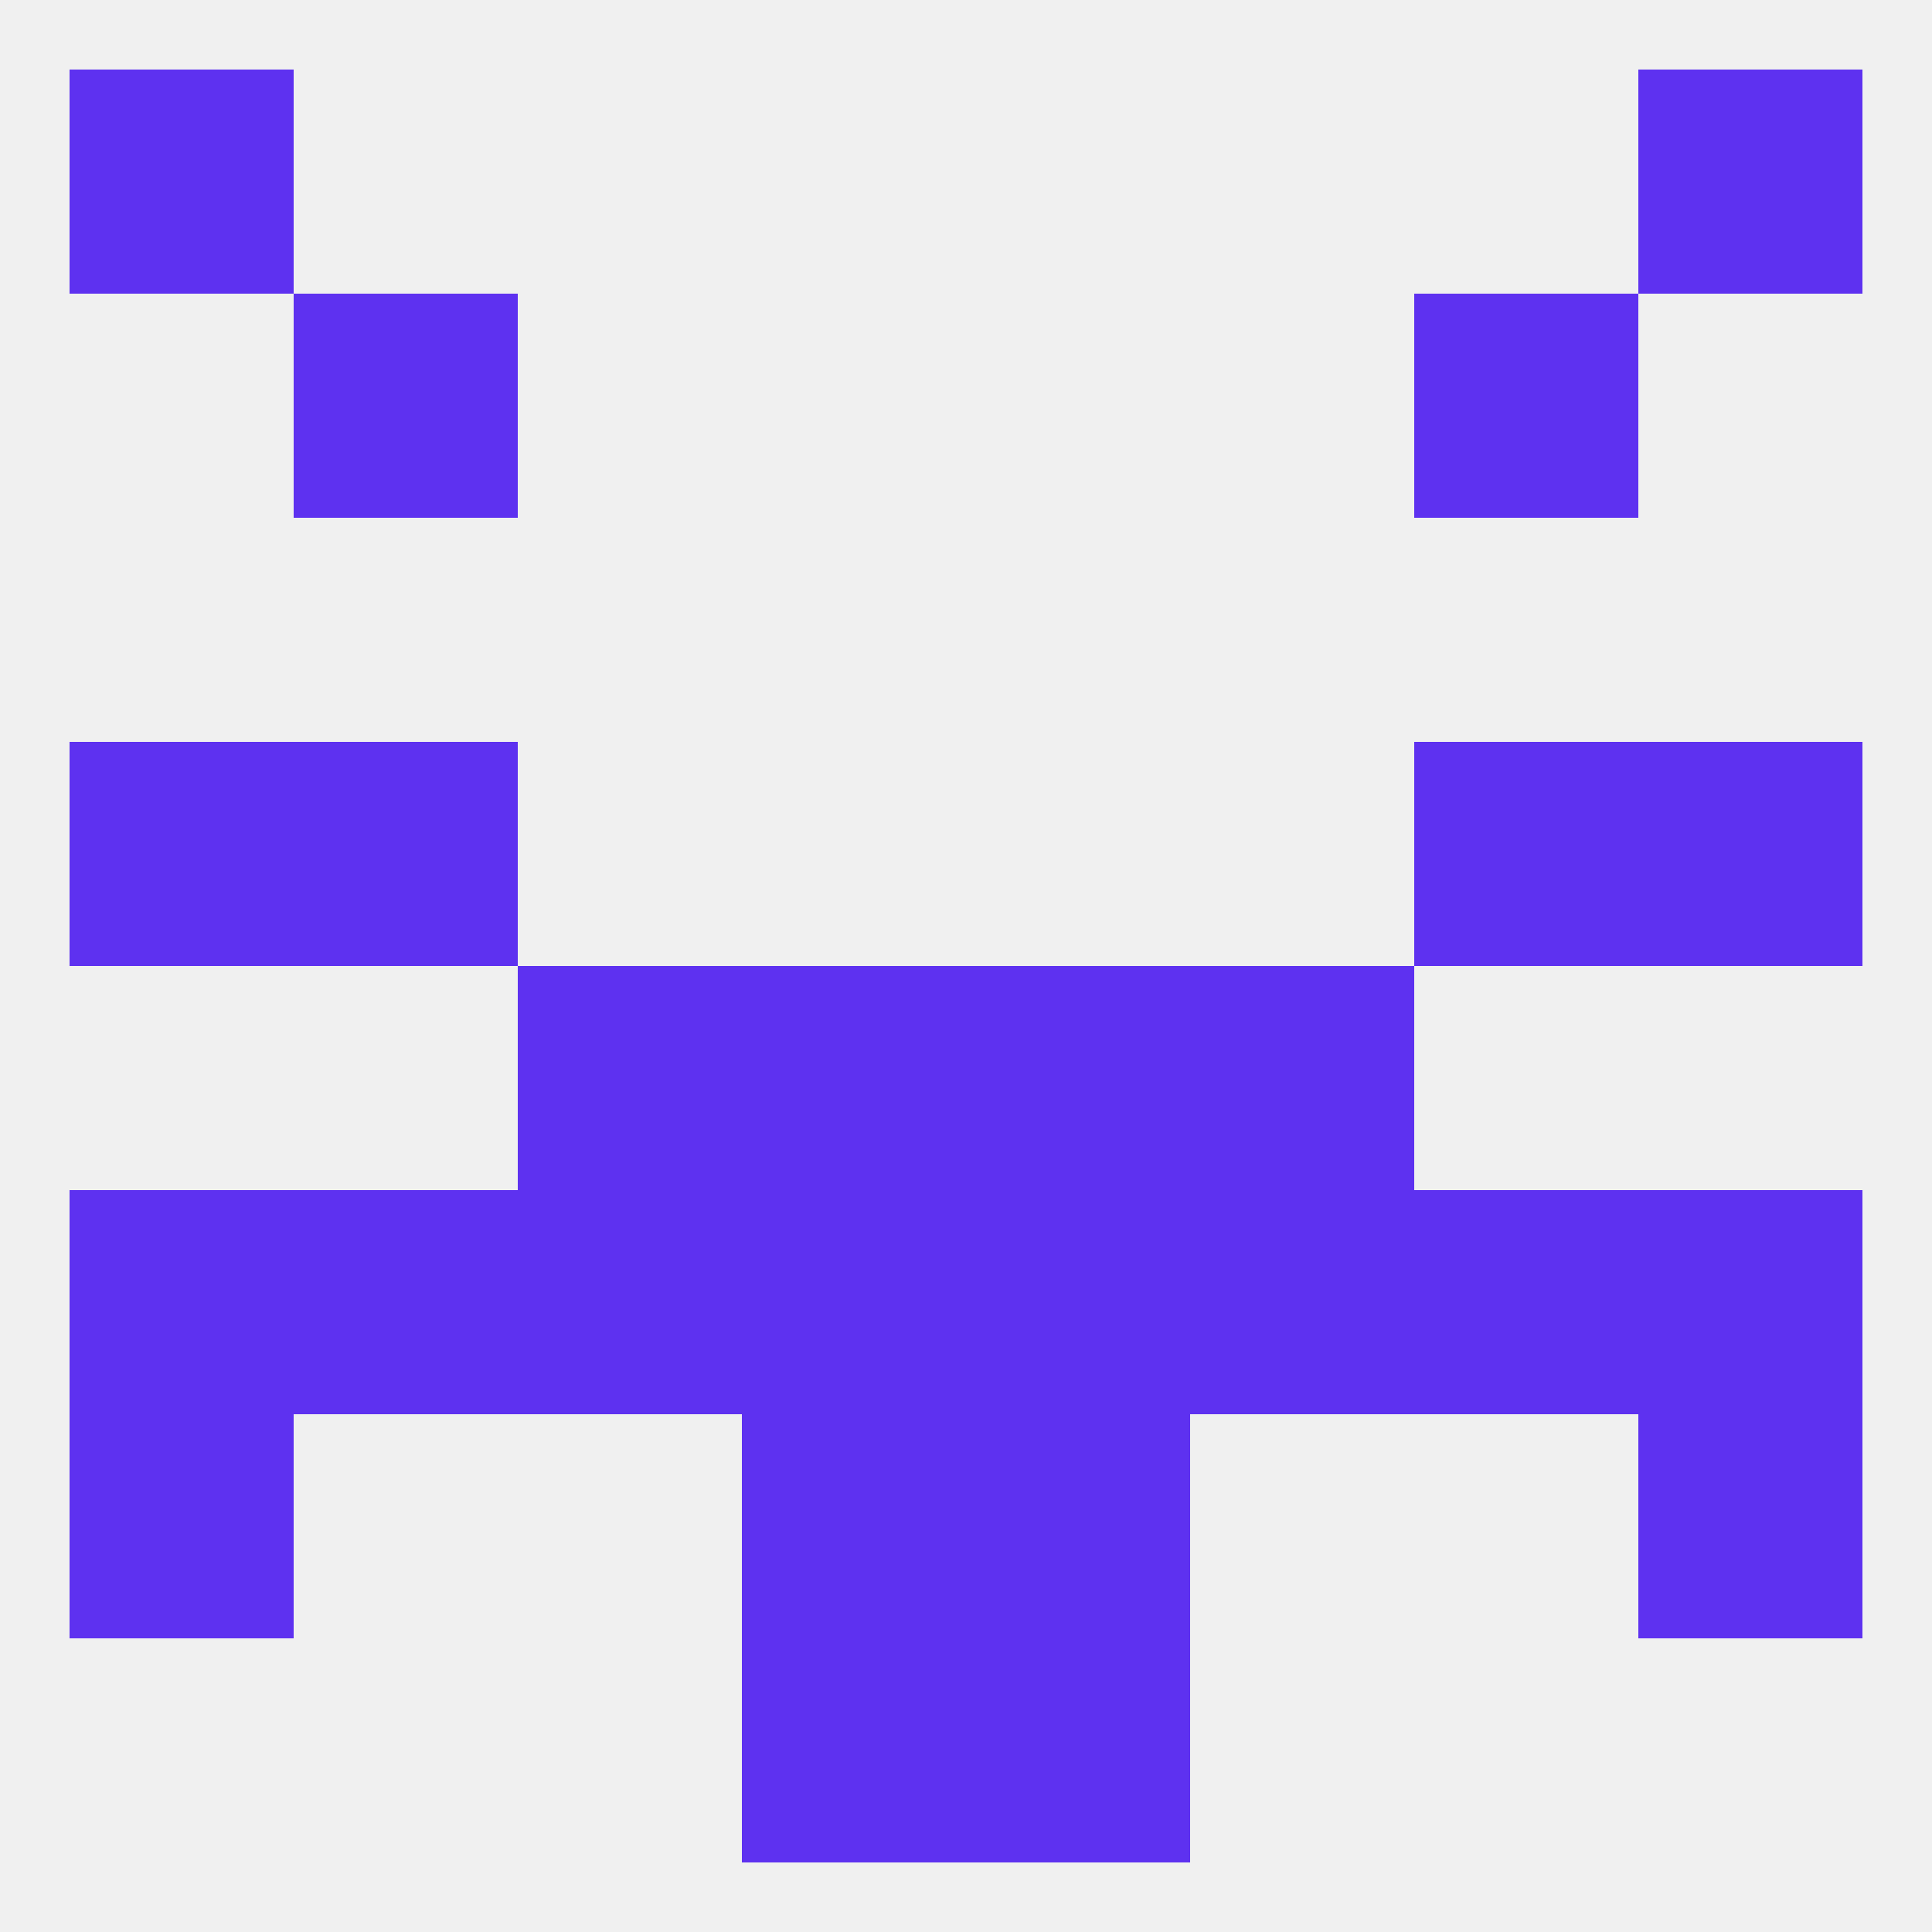 
<!--   <?xml version="1.0"?> -->
<svg version="1.1" baseprofile="full" xmlns="http://www.w3.org/2000/svg" xmlns:xlink="http://www.w3.org/1999/xlink" xmlns:ev="http://www.w3.org/2001/xml-events" width="250" height="250" viewBox="0 0 250 250" >
	<rect width="100%" height="100%" fill="rgba(240,240,240,255)"/>

	<rect x="212" y="154" width="29" height="29" fill="rgba(94,49,240,255)"/>
	<rect x="96" y="154" width="29" height="29" fill="rgba(94,49,240,255)"/>
	<rect x="125" y="154" width="29" height="29" fill="rgba(94,49,240,255)"/>
	<rect x="38" y="154" width="29" height="29" fill="rgba(94,49,240,255)"/>
	<rect x="183" y="154" width="29" height="29" fill="rgba(94,49,240,255)"/>
	<rect x="67" y="154" width="29" height="29" fill="rgba(94,49,240,255)"/>
	<rect x="154" y="154" width="29" height="29" fill="rgba(94,49,240,255)"/>
	<rect x="9" y="154" width="29" height="29" fill="rgba(94,49,240,255)"/>
	<rect x="125" y="125" width="29" height="29" fill="rgba(94,49,240,255)"/>
	<rect x="67" y="125" width="29" height="29" fill="rgba(94,49,240,255)"/>
	<rect x="154" y="125" width="29" height="29" fill="rgba(94,49,240,255)"/>
	<rect x="96" y="125" width="29" height="29" fill="rgba(94,49,240,255)"/>
	<rect x="96" y="183" width="29" height="29" fill="rgba(94,49,240,255)"/>
	<rect x="125" y="183" width="29" height="29" fill="rgba(94,49,240,255)"/>
	<rect x="9" y="183" width="29" height="29" fill="rgba(94,49,240,255)"/>
	<rect x="212" y="183" width="29" height="29" fill="rgba(94,49,240,255)"/>
	<rect x="96" y="212" width="29" height="29" fill="rgba(94,49,240,255)"/>
	<rect x="125" y="212" width="29" height="29" fill="rgba(94,49,240,255)"/>
	<rect x="38" y="38" width="29" height="29" fill="rgba(94,49,240,255)"/>
	<rect x="183" y="38" width="29" height="29" fill="rgba(94,49,240,255)"/>
	<rect x="9" y="9" width="29" height="29" fill="rgba(94,49,240,255)"/>
	<rect x="212" y="9" width="29" height="29" fill="rgba(94,49,240,255)"/>
	<rect x="9" y="96" width="29" height="29" fill="rgba(94,49,240,255)"/>
	<rect x="212" y="96" width="29" height="29" fill="rgba(94,49,240,255)"/>
	<rect x="38" y="96" width="29" height="29" fill="rgba(94,49,240,255)"/>
	<rect x="183" y="96" width="29" height="29" fill="rgba(94,49,240,255)"/>
</svg>